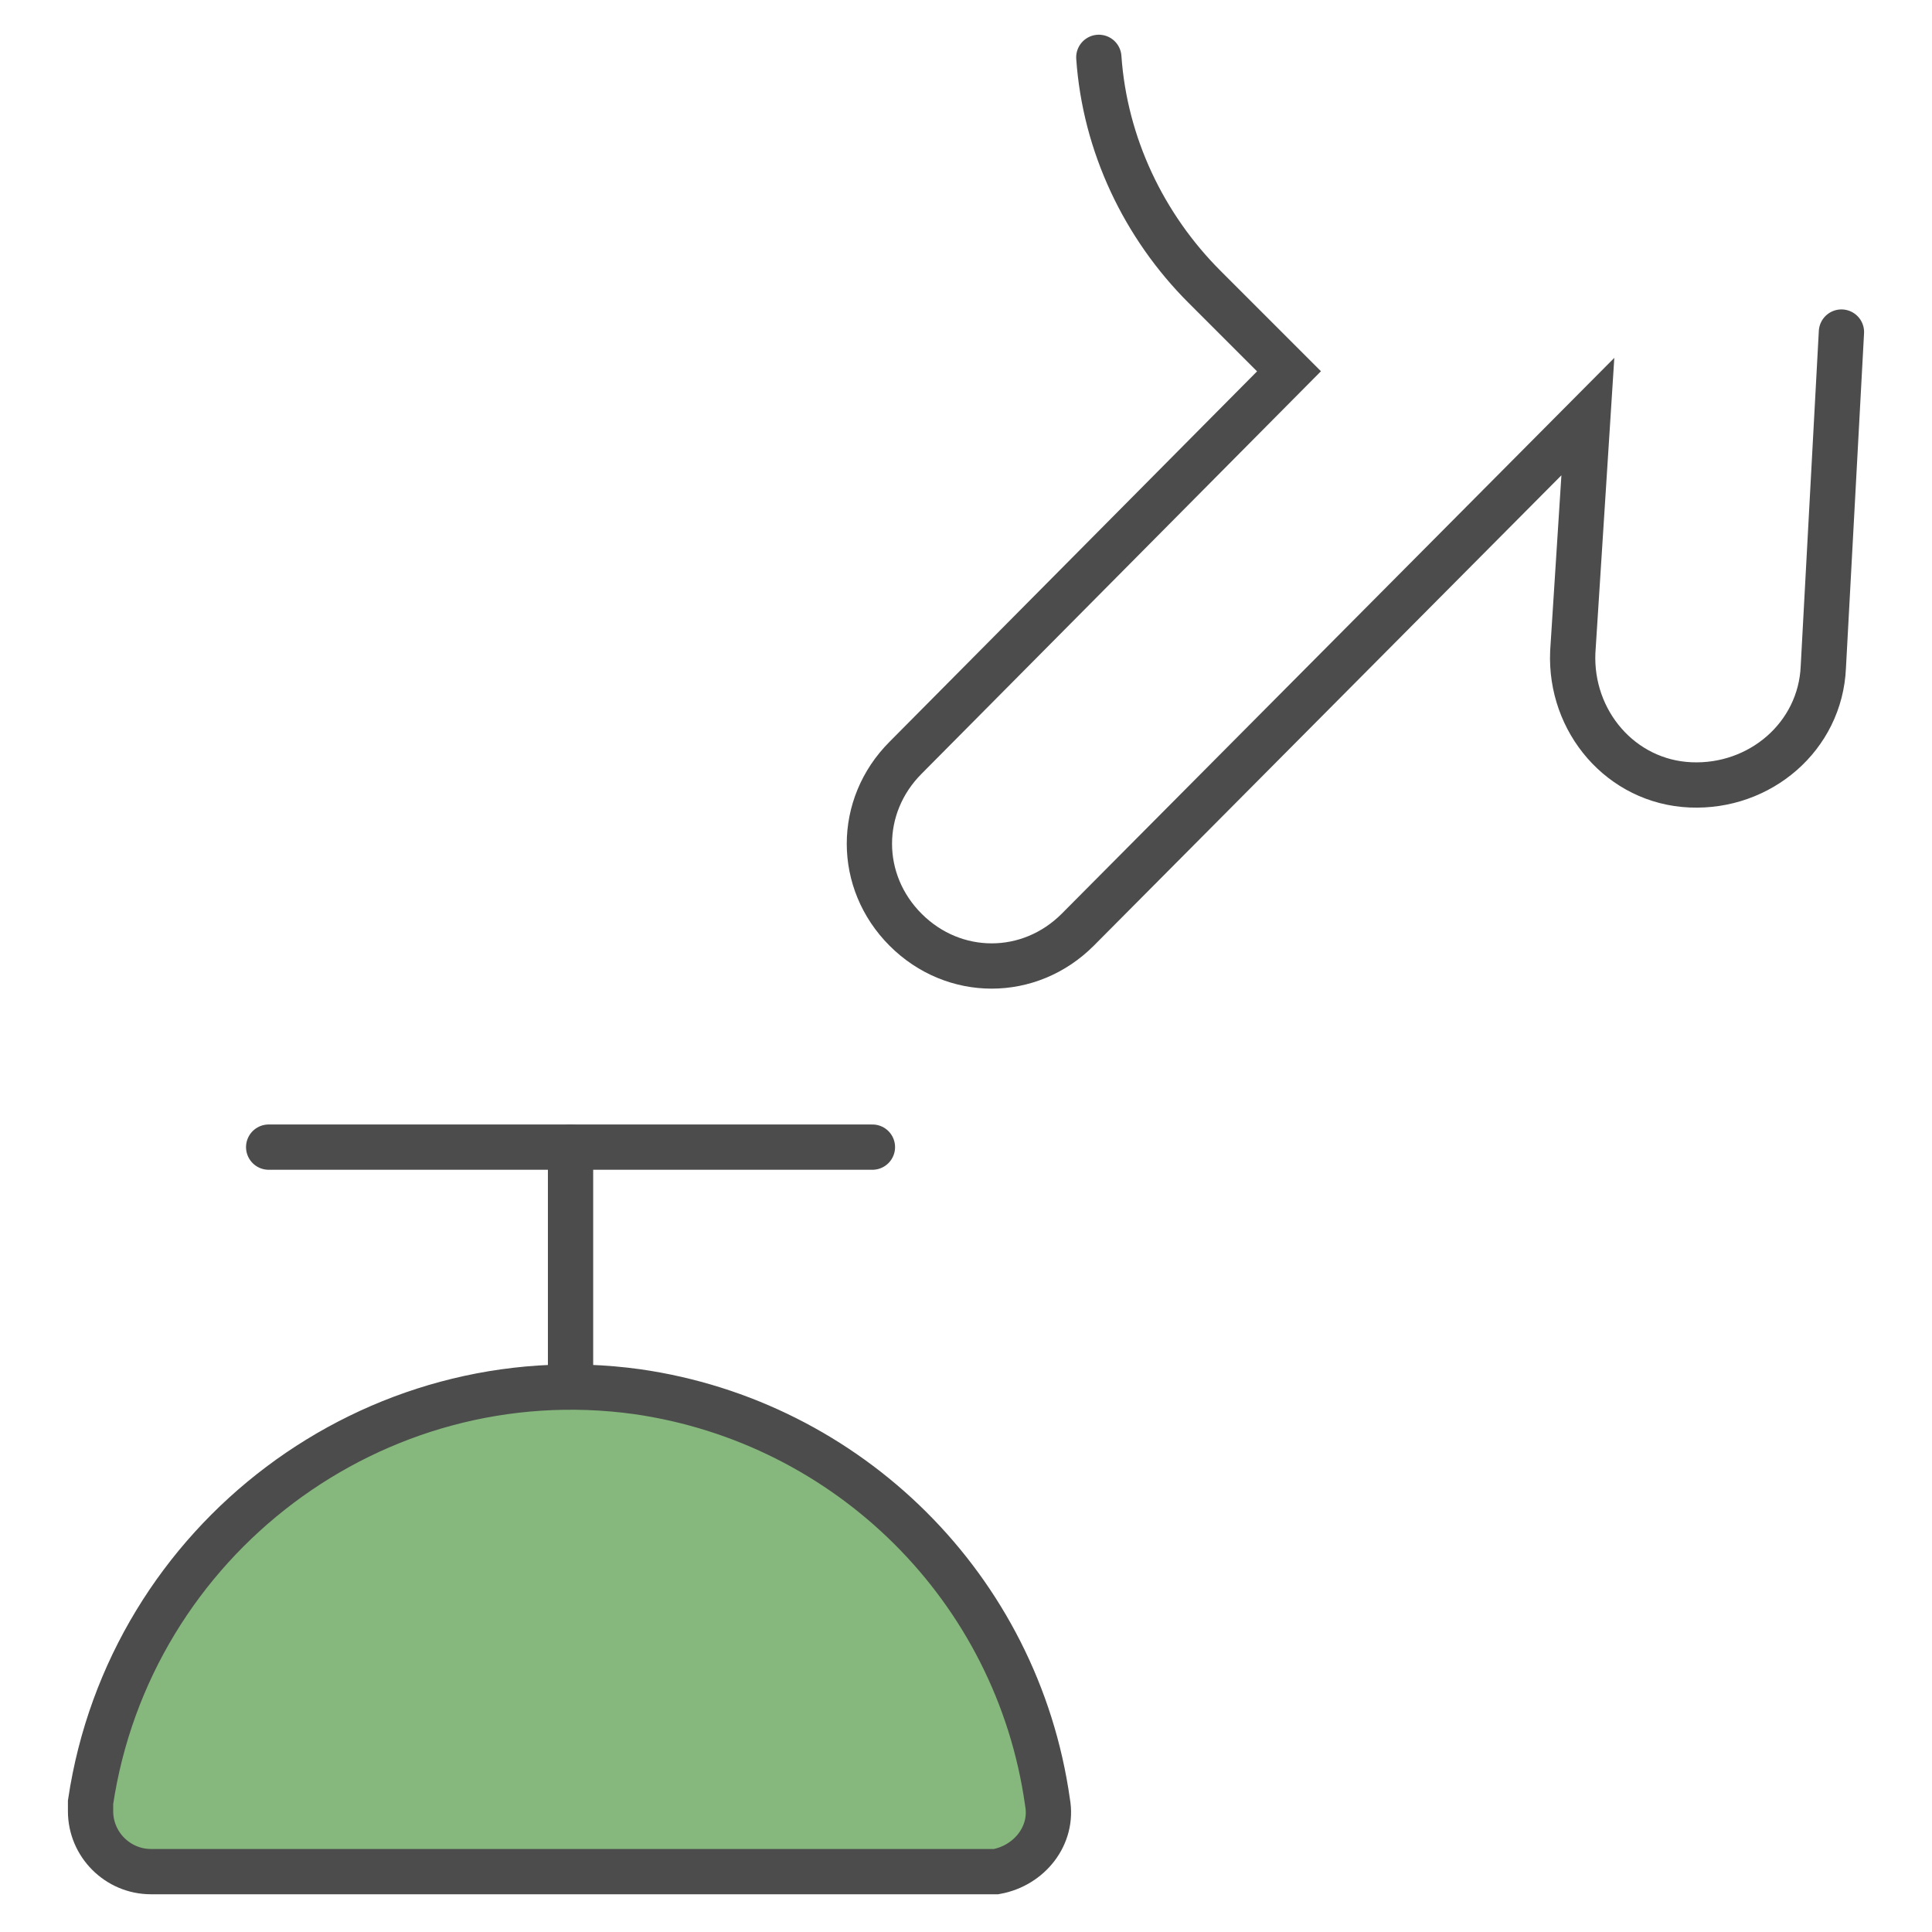 <svg viewBox="0 0 64 64" fill="none" xmlns="http://www.w3.org/2000/svg">
  <path d="M61,11l-.6,11.1c-.1,2.3-2.1,4-4.4,3.9-2.3-.1-4-2.1-3.9-4.4l.5-7.8-16.9,17c-1.6,1.6-4.1,1.6-5.7,0s-1.6-4.1,0-5.7l12.7-12.8-2.8-2.8c-2-2-3.3-4.7-3.5-7.6" fill="none" stroke="#4c4c4c" stroke-linecap="round" stroke-miterlimit="10" stroke-width="1.5"/>
  <path d="M18.9,38v8" fill="none" stroke="#4c4c4c" stroke-linecap="round" stroke-miterlimit="10" stroke-width="1.5"/>
  <path d="M8.9,38h20" fill="none" stroke="#4c4c4c" stroke-linecap="round" stroke-miterlimit="10" stroke-width="1.5"/>
  <path d="M5,62c-1.1,0-2-.9-2-2,0,0,0-.2,0-.3,1.3-8.7,9.4-14.8,18.1-13.6,7,1,12.6,6.5,13.6,13.6.2,1.1-.6,2.1-1.7,2.3,0,0-.2,0-.3,0H5Z" fill="#86B77D" stroke="#4c4c4c" stroke-linecap="round" stroke-miterlimit="10" stroke-width="1.5"/>
</svg>